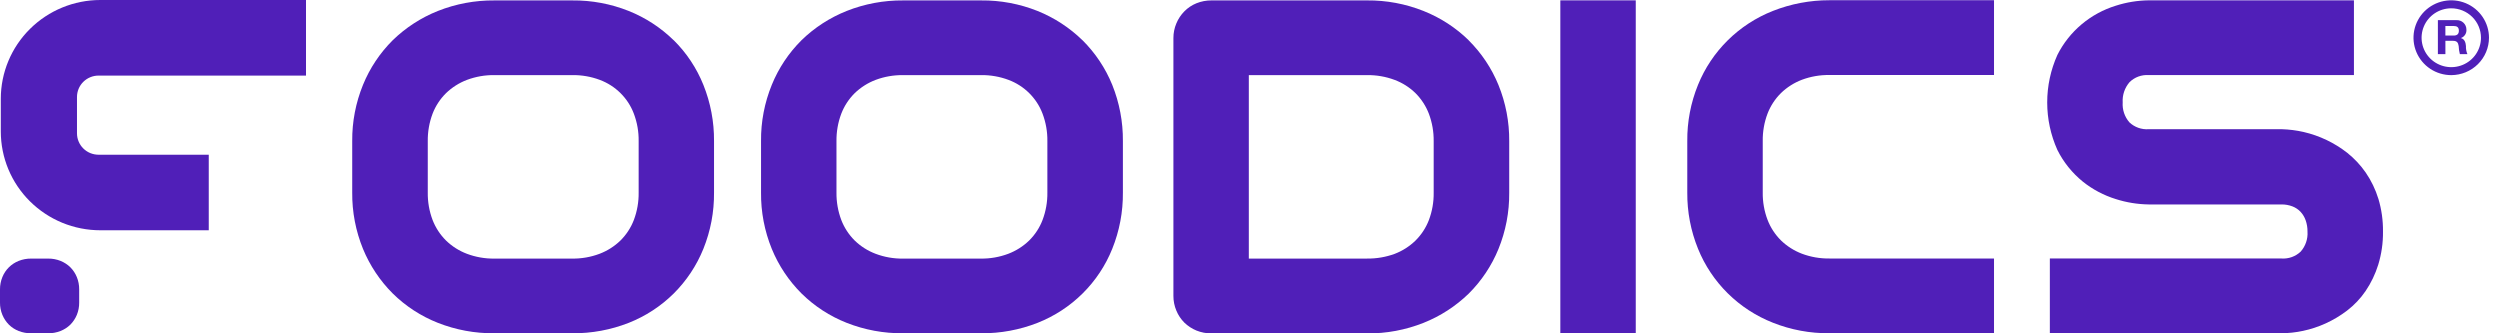 <svg width="195" height="26" viewBox="0 0 195 26" fill="none" xmlns="http://www.w3.org/2000/svg">
<path d="M185.511 15.502C185.289 14.777 184.957 14.09 184.528 13.463C184.13 12.888 183.65 12.373 183.103 11.935C182.096 11.141 180.923 10.58 179.669 10.292C179.119 10.168 178.558 10.096 177.994 10.078H167.594C167.32 10.098 167.045 10.06 166.787 9.968C166.528 9.876 166.292 9.732 166.094 9.544C165.719 9.113 165.531 8.553 165.57 7.986C165.535 7.411 165.727 6.845 166.106 6.407C166.3 6.215 166.533 6.067 166.791 5.972C167.048 5.877 167.322 5.838 167.596 5.857H183.607V0.026H167.597C166.727 0.037 165.864 0.178 165.037 0.443C164.055 0.746 163.144 1.242 162.36 1.902C161.577 2.562 160.935 3.373 160.476 4.285C159.952 5.451 159.682 6.713 159.682 7.99C159.682 9.267 159.952 10.53 160.476 11.697C160.953 12.651 161.63 13.493 162.462 14.168C163.226 14.778 164.099 15.24 165.036 15.529C165.864 15.793 166.726 15.934 167.596 15.946H177.947C178.246 15.942 178.543 15.995 178.822 16.102C179.055 16.194 179.266 16.335 179.439 16.516C179.616 16.707 179.752 16.932 179.839 17.177C179.94 17.463 179.989 17.765 179.985 18.069C180.023 18.636 179.832 19.195 179.455 19.624C179.255 19.814 179.017 19.96 178.757 20.053C178.496 20.145 178.219 20.183 177.943 20.162H159.888V25.994H177.943C178.511 25.99 179.078 25.927 179.634 25.808C180.242 25.679 180.834 25.484 181.399 25.227C181.994 24.956 182.557 24.619 183.075 24.223C183.636 23.792 184.125 23.276 184.521 22.692C184.946 22.063 185.276 21.376 185.501 20.652C185.758 19.815 185.883 18.944 185.873 18.069C185.883 17.199 185.762 16.332 185.512 15.498" fill="#501FB8"/>
<path d="M52.54 3.134C51.537 2.153 50.347 1.378 49.04 0.855C47.644 0.299 46.152 0.019 44.647 0.033H38.555C37.049 0.021 35.554 0.3 34.155 0.855C32.843 1.378 31.648 2.153 30.637 3.134C29.635 4.13 28.845 5.315 28.314 6.619C27.746 8.013 27.46 9.503 27.473 11.005V15.018C27.459 16.524 27.745 18.017 28.314 19.413C28.849 20.714 29.638 21.897 30.636 22.894C31.642 23.885 32.839 24.663 34.156 25.182C35.556 25.733 37.05 26.009 38.556 25.995H44.649C46.152 26.006 47.644 25.73 49.041 25.182C50.355 24.662 51.548 23.884 52.549 22.894C53.548 21.899 54.336 20.714 54.863 19.41C55.427 18.013 55.709 16.52 55.694 15.015V11.005C55.706 9.503 55.424 8.013 54.863 6.618C54.339 5.314 53.551 4.128 52.549 3.135M38.562 5.858H44.656C45.383 5.85 46.105 5.976 46.785 6.231C47.391 6.457 47.942 6.809 48.399 7.263C48.857 7.716 49.212 8.262 49.439 8.863C49.698 9.548 49.826 10.275 49.815 11.007V15.019C49.825 15.75 49.698 16.477 49.439 17.163C49.209 17.763 48.852 18.309 48.393 18.763C47.927 19.213 47.374 19.565 46.766 19.796C46.082 20.053 45.355 20.18 44.623 20.171H38.562C37.831 20.18 37.103 20.053 36.419 19.796C35.811 19.566 35.257 19.214 34.791 18.763C34.333 18.308 33.976 17.763 33.743 17.163C33.484 16.477 33.356 15.751 33.366 15.019V11.007C33.357 10.275 33.485 9.548 33.743 8.863C33.975 8.263 34.332 7.719 34.791 7.265C35.258 6.815 35.812 6.464 36.419 6.232C37.104 5.976 37.831 5.849 38.562 5.858Z" fill="#501FB8"/>
<path d="M84.427 3.134C83.422 2.155 82.233 1.38 80.927 0.855C79.531 0.299 78.039 0.019 76.535 0.033H70.44C68.933 0.021 67.439 0.3 66.04 0.855C64.727 1.378 63.532 2.152 62.522 3.134C61.52 4.129 60.73 5.315 60.2 6.619C59.632 8.012 59.346 9.503 59.361 11.005V15.018C59.346 16.523 59.631 18.017 60.2 19.413C60.734 20.715 61.523 21.898 62.522 22.894C63.528 23.885 64.725 24.663 66.043 25.182C67.443 25.733 68.937 26.009 70.443 25.995H76.538C78.041 26.006 79.532 25.73 80.93 25.182C82.246 24.662 83.441 23.883 84.442 22.891C85.444 21.899 86.231 20.714 86.755 19.41C87.318 18.013 87.6 16.52 87.586 15.015V11.005C87.598 9.503 87.316 8.013 86.755 6.618C86.224 5.315 85.434 4.13 84.432 3.135M70.442 5.858H76.535C77.262 5.85 77.984 5.977 78.664 6.231C79.27 6.457 79.821 6.809 80.278 7.263C80.736 7.717 81.091 8.262 81.318 8.863C81.577 9.548 81.705 10.275 81.695 11.007V15.019C81.705 15.751 81.577 16.477 81.318 17.163C81.088 17.764 80.731 18.309 80.272 18.763C79.806 19.213 79.252 19.565 78.644 19.796C77.959 20.053 77.232 20.18 76.5 20.171H70.441C69.709 20.181 68.981 20.054 68.297 19.796C67.688 19.566 67.134 19.214 66.668 18.763C66.21 18.308 65.854 17.763 65.622 17.163C65.364 16.477 65.236 15.75 65.245 15.019V11.007C65.236 10.275 65.363 9.548 65.622 8.863C65.853 8.263 66.21 7.719 66.668 7.265C67.135 6.815 67.689 6.464 68.297 6.232C68.982 5.976 69.709 5.85 70.441 5.859" fill="#501FB8"/>
<path d="M114.551 3.134C113.542 2.151 112.346 1.376 111.033 0.855C109.635 0.299 108.14 0.019 106.633 0.032H94.487C94.088 0.031 93.691 0.107 93.32 0.256C92.963 0.401 92.64 0.617 92.372 0.893C92.108 1.163 91.898 1.481 91.754 1.83C91.602 2.19 91.525 2.578 91.526 2.968V23.073C91.523 23.468 91.601 23.86 91.754 24.225C91.898 24.575 92.11 24.893 92.377 25.162C92.649 25.426 92.969 25.636 93.32 25.781C93.691 25.93 94.087 26.007 94.487 26.006H106.639C108.146 26.017 109.641 25.737 111.039 25.181C112.352 24.658 113.548 23.883 114.559 22.902C115.559 21.907 116.348 20.725 116.879 19.424C117.448 18.029 117.733 16.535 117.719 15.03V11.014C117.732 9.511 117.446 8.021 116.879 6.627C116.346 5.322 115.554 4.136 114.55 3.14M106.637 20.173H97.408V5.859H106.637C107.369 5.849 108.096 5.976 108.78 6.232C109.39 6.46 109.944 6.812 110.408 7.265C110.865 7.722 111.221 8.269 111.452 8.87C111.708 9.554 111.836 10.279 111.827 11.008V15.026C111.838 15.757 111.71 16.484 111.452 17.169C111.221 17.77 110.864 18.314 110.405 18.768C109.939 19.22 109.386 19.572 108.777 19.804C108.092 20.053 107.367 20.177 106.637 20.168" fill="#501FB8"/>
<path d="M127.589 0.027H121.706V25.997H127.589V0.027Z" fill="#501FB8"/>
<path d="M138.289 0.851C136.971 1.37 135.773 2.149 134.769 3.14C133.764 4.132 132.974 5.315 132.445 6.619C131.878 8.012 131.594 9.502 131.608 11.004V15.016C131.595 16.518 131.88 18.008 132.445 19.401C132.973 20.706 133.764 21.89 134.768 22.882C135.773 23.874 136.971 24.653 138.289 25.172C139.687 25.727 141.182 26.006 142.689 25.993H155.533V20.163H142.689C141.957 20.172 141.23 20.045 140.545 19.788C139.938 19.556 139.385 19.205 138.919 18.755C138.46 18.3 138.103 17.755 137.871 17.154C137.611 16.469 137.483 15.742 137.494 15.011V10.999C137.483 10.267 137.611 9.539 137.871 8.854C138.103 8.254 138.46 7.71 138.919 7.256C139.385 6.806 139.938 6.455 140.545 6.223C141.23 5.967 141.957 5.841 142.689 5.85H155.533V0.018H142.689C141.182 0.016 139.689 0.299 138.289 0.851Z" fill="#501FB8"/>
<path d="M5.486 20.845C5.266 20.633 5.006 20.464 4.721 20.349C4.416 20.228 4.089 20.167 3.76 20.17H2.426C2.096 20.167 1.769 20.228 1.462 20.349C1.174 20.463 0.912 20.633 0.693 20.85C0.473 21.067 0.301 21.326 0.186 21.612C0.061 21.916 -0.002 22.242 0 22.571V23.599C-0.004 23.928 0.06 24.255 0.186 24.56C0.304 24.845 0.477 25.104 0.694 25.324C0.914 25.54 1.175 25.708 1.462 25.82C1.768 25.938 2.094 25.998 2.422 25.997H3.756C4.085 25.998 4.411 25.938 4.717 25.82C5.004 25.706 5.265 25.538 5.486 25.324C5.703 25.104 5.876 24.844 5.994 24.56C6.118 24.254 6.18 23.928 6.176 23.599V22.571C6.179 22.244 6.118 21.919 5.994 21.616C5.879 21.328 5.706 21.068 5.486 20.849" fill="#501FB8"/>
<path d="M190.152 1.572H191.594C191.694 1.565 191.795 1.58 191.89 1.613C191.985 1.647 192.072 1.699 192.146 1.768C192.22 1.836 192.279 1.919 192.319 2.011C192.359 2.102 192.38 2.201 192.38 2.302C192.393 2.443 192.358 2.585 192.281 2.706C192.204 2.826 192.089 2.917 191.954 2.966V2.972C192.242 3.045 192.324 3.327 192.344 3.591C192.334 3.806 192.373 4.021 192.457 4.22H191.869C191.815 4.013 191.784 3.801 191.776 3.587C191.736 3.308 191.625 3.184 191.329 3.184H190.741V4.22H190.155V1.571L190.152 1.572ZM190.74 2.774H191.384C191.646 2.774 191.792 2.663 191.792 2.394C191.792 2.124 191.646 2.028 191.384 2.028H190.74V2.774Z" fill="#501FB8"/>
<path d="M191.199 5.86C190.617 5.861 190.047 5.69 189.563 5.37C189.078 5.049 188.701 4.594 188.478 4.061C188.254 3.527 188.196 2.941 188.309 2.375C188.423 1.809 188.703 1.289 189.114 0.88C189.526 0.472 190.051 0.194 190.622 0.081C191.193 -0.031 191.785 0.026 192.323 0.247C192.861 0.468 193.321 0.842 193.644 1.322C193.968 1.802 194.141 2.366 194.141 2.943C194.14 3.716 193.829 4.457 193.278 5.004C192.726 5.551 191.979 5.858 191.199 5.86ZM191.199 0.648C190.741 0.648 190.293 0.782 189.912 1.035C189.532 1.287 189.235 1.646 189.06 2.065C188.885 2.484 188.839 2.946 188.928 3.391C189.018 3.836 189.239 4.245 189.562 4.566C189.886 4.887 190.299 5.105 190.748 5.194C191.198 5.282 191.663 5.237 192.086 5.063C192.51 4.889 192.871 4.595 193.126 4.218C193.38 3.84 193.516 3.397 193.516 2.943C193.515 2.334 193.27 1.751 192.836 1.321C192.401 0.891 191.813 0.649 191.199 0.648Z" fill="#501FB8"/>
<path d="M6.005 7.563C6.005 7.344 6.049 7.126 6.133 6.924C6.218 6.722 6.342 6.538 6.499 6.383C6.655 6.228 6.841 6.106 7.045 6.022C7.249 5.938 7.468 5.895 7.689 5.896H23.868V0H7.829C5.769 0.001 3.794 0.812 2.337 2.257C0.881 3.701 0.063 5.66 0.063 7.702V10.258C0.063 11.269 0.263 12.271 0.653 13.205C1.043 14.139 1.615 14.989 2.336 15.704C3.058 16.419 3.914 16.987 4.856 17.375C5.799 17.762 6.809 17.961 7.829 17.961H16.283V12.068H7.689C7.468 12.068 7.249 12.025 7.044 11.942C6.84 11.858 6.654 11.735 6.498 11.58C6.341 11.425 6.217 11.241 6.133 11.038C6.048 10.835 6.005 10.618 6.005 10.399V7.563Z" fill="#501FB8"/>
</svg>
